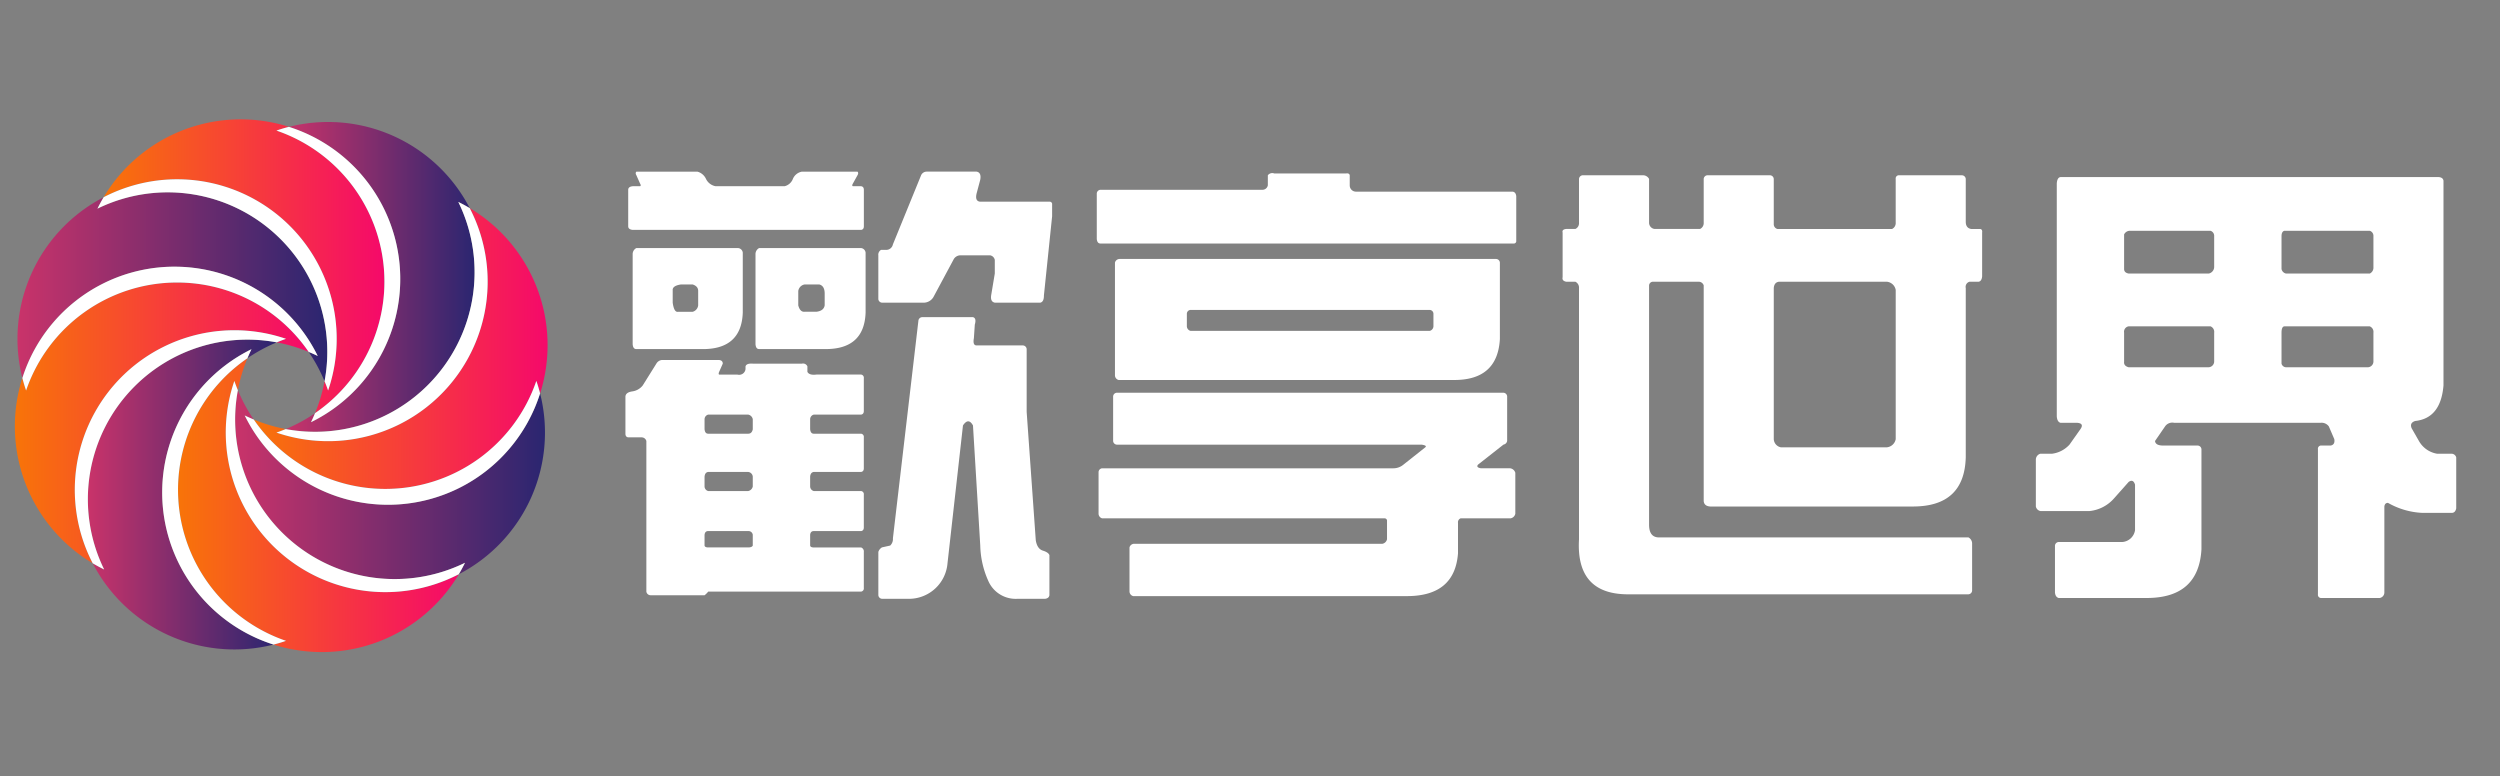 <svg xmlns="http://www.w3.org/2000/svg" xmlns:xlink="http://www.w3.org/1999/xlink" width="335" height="104" viewBox="0 0 335 104">
  <rect x="0" y="0" width="335" height="104" fill="#808080" stroke="none"/>
  <defs>
    <clipPath id="clip-path">
      <rect id="矩形_24418" data-name="矩形 24418" width="335" height="104" transform="translate(-11501 -17685)" fill="#fff" stroke="#707070" stroke-width="1" opacity="0.36"/>
    </clipPath>
    <linearGradient id="linear-gradient" y1="0.5" x2="1" y2="0.5" gradientUnits="objectBoundingBox">
      <stop offset="0" stop-color="#c9336a"/>
      <stop offset="0.979" stop-color="#2e2670"/>
      <stop offset="1" stop-color="#2b2671"/>
    </linearGradient>
    <linearGradient id="linear-gradient-5" y1="0.5" x2="1" y2="0.5" gradientUnits="objectBoundingBox">
      <stop offset="0" stop-color="#f87408"/>
      <stop offset="1" stop-color="#f5096a"/>
    </linearGradient>
  </defs>
  <g id="蒙版组_13120" data-name="蒙版组 13120" transform="translate(11501 17685)" clip-path="url(#clip-path)">
    <g id="组_19206" data-name="组 19206" transform="translate(-22151.551 -19610.797)">
      <g id="组_19203" data-name="组 19203" transform="translate(0 0.248)">
        <path id="路径_20049" data-name="路径 20049" d="M10750.451,1975.009v-.366c.082-.284.406-.406.976-.366h6.585a.632.632,0,0,1,.731.366v.732c.162.325.568.448,1.219.365h5.976a.427.427,0,0,1,.365.488v4.39c0,.284-.121.448-.365.488h-6.341a.652.652,0,0,0-.487.609v1.341c.039.408.2.61.487.61h6.341a.427.427,0,0,1,.365.488v4.146c0,.284-.121.448-.365.488h-6.341c-.285.04-.448.244-.487.61v1.341a.653.653,0,0,0,.487.61h6.341a.425.425,0,0,1,.365.487v4.39c0,.284-.121.448-.365.488h-6.341c-.285,0-.448.163-.487.488v1.463c.039.162.2.244.487.244h6.341a.564.564,0,0,1,.365.61v4.816a.427.427,0,0,1-.365.488h-20.485a2.793,2.793,0,0,1-.487.488h-7.194a.576.576,0,0,1-.609-.488v-20.18a.66.66,0,0,0-.61-.488h-1.828c-.244-.039-.366-.2-.366-.488v-5q.06-.547.914-.67a2.143,2.143,0,0,0,1.4-.793l1.829-2.927a.986.986,0,0,1,.731-.488h7.683c.324.04.487.2.487.488l-.487,1.1c-.083.2-.083.325,0,.365h2.438A.864.864,0,0,0,10750.451,1975.009Zm-4.023-24.508h9.268a1.6,1.6,0,0,0,1.1-.976,1.62,1.62,0,0,1,1.219-.976h7.438q.183.183,0,.488l-.609,1.1q-.183.307,0,.367h1.1c.244.04.365.2.365.488v4.876c0,.285-.121.448-.365.488h-30.605c-.406-.039-.609-.2-.609-.488v-4.876q0-.428.609-.488h.976q.183-.06,0-.367l-.487-1.1q-.183-.305,0-.488h8.169a1.767,1.767,0,0,1,1.158.976A1.78,1.78,0,0,0,10746.428,1950.5Zm-11.1,21.216v-12.072a.919.919,0,0,1,.488-.853h13.655a.692.692,0,0,1,.611.609v8.047q-.185,5-5.61,4.878h-8.656Q10735.393,1972.326,10735.332,1971.716Zm5.365-7.195v1.586c.123.894.365,1.3.731,1.219h1.95a1.013,1.013,0,0,0,.732-.854v-1.951q0-.608-.732-.854h-1.584Q10740.575,1963.852,10740.7,1964.522Zm10.729,18.534v-1.341a.783.783,0,0,0-.609-.609h-5.365a.654.654,0,0,0-.487.609v1.341c.039.408.2.61.487.61h5.365C10751.143,1983.665,10751.345,1983.463,10751.427,1983.055Zm-6.462,6.342v1.341a.654.654,0,0,0,.487.61h5.365a.783.783,0,0,0,.609-.61V1989.4a.69.69,0,0,0-.609-.61h-5.365C10745.168,1988.827,10745,1989.031,10744.965,1989.4Zm0,7.8v1.463c.039.162.2.244.487.244h5.365c.325,0,.527-.082.609-.244V1997.2a.577.577,0,0,0-.609-.488h-5.365C10745.168,1996.713,10745,1996.876,10744.965,1997.2Zm6.828-25.484v-12.072a.918.918,0,0,1,.487-.853h13.657a.69.69,0,0,1,.609.609v8.047q-.183,5-5.609,4.878h-8.657Q10751.853,1972.326,10751.793,1971.716Zm5.73-7.195v1.951q.243.916.854.854h1.585q.976-.121,1.1-.854v-1.584q0-1.037-.731-1.221h-1.951A1.037,1.037,0,0,0,10757.523,1964.522Zm32.435,1.586h-6.1q-.609-.122-.488-.976l.488-2.926v-1.83a.787.787,0,0,0-.61-.609h-3.9a1.064,1.064,0,0,0-.976.488l-2.682,5a1.524,1.524,0,0,1-1.464.854h-5.487a.524.524,0,0,1-.487-.488v-5.853a.736.736,0,0,1,.366-.732h.731a.906.906,0,0,0,.854-.731l3.78-9.267a.823.823,0,0,1,.731-.488h6.706q.669.124.487,1.1l-.487,1.83q-.245,1.037.487,1.1h9.268a.324.324,0,0,1,.365.366v1.586l-1.1,10.608Q10790.445,1965.986,10789.958,1966.107Zm-8.778,2.927-.123,1.829q-.183.976.366.976h6.218a.526.526,0,0,1,.488.488v8.412l1.219,17.193q.183,1.16.945,1.4t.885.609v5.366c-.041.283-.244.447-.61.488h-3.779a4,4,0,0,1-3.72-2.226,12.19,12.19,0,0,1-1.158-4.908l-.976-16.1q-.609-1.1-1.341,0l-2.073,18.473a5.185,5.185,0,0,1-5,4.756h-3.78a.525.525,0,0,1-.487-.488v-5.792a1.082,1.082,0,0,1,.487-.61l1.1-.244a1.2,1.2,0,0,0,.366-.975l3.414-29.142a.525.525,0,0,1,.487-.488h6.828Q10781.422,1968.182,10781.18,1969.034Z" transform="translate(0 0)" fill="#fff"/>
        <path id="路径_20050" data-name="路径 20050" d="M10827.705,1950.4v-1.341a.754.754,0,0,1,.854-.244h9.633c.283-.04.447.04.488.244v1.341a.832.832,0,0,0,.854.854h20.973c.283.041.445.244.486.61v5.975a.323.323,0,0,1-.365.366h-55.357c-.285,0-.447-.2-.488-.611v-6.1a.523.523,0,0,1,.488-.487h21.7A.731.731,0,0,0,10827.705,1950.4Zm-20.242,27.8h51.822a.524.524,0,0,1,.488.487v5.975a.6.6,0,0,1-.488.488l-3.414,2.682q-.3.366.365.488h3.9a.837.837,0,0,1,.732.61v5.487a.785.785,0,0,1-.609.61h-6.707a.562.562,0,0,0-.365.609v4.085q-.428,5.67-6.707,5.731h-36.824a.658.658,0,0,1-.488-.61v-5.914a.66.66,0,0,1,.611-.488h33.287a.783.783,0,0,0,.609-.609V1995.4a.323.323,0,0,0-.365-.366h-37.8a.657.657,0,0,1-.488-.61v-5.609a.526.526,0,0,1,.488-.488h39.018a2.1,2.1,0,0,0,1.342-.488l2.926-2.317c.2-.162.041-.283-.486-.366h-40.85a.523.523,0,0,1-.486-.488v-5.975A.522.522,0,0,1,10807.463,1978.2Zm51.336-17.437v10.242q-.308,5.488-6.1,5.487h-44.992a.654.654,0,0,1-.488-.61v-15.119a.654.654,0,0,1,.609-.488h50.48A.527.527,0,0,1,10858.8,1960.767Zm-41.945,6.828v1.708a.655.655,0,0,0,.486.61h32.07a.657.657,0,0,0,.486-.61v-1.708a.524.524,0,0,0-.486-.487h-32.07A.522.522,0,0,0,10816.854,1967.595Z" transform="translate(-7.264 -0.025)" fill="#fff"/>
        <path id="路径_20051" data-name="路径 20051" d="M10921.455,1993.476h-27.312q-.794-.061-.854-.731v-28.9a.712.712,0,0,0-.732-.488h-6.1a.526.526,0,0,0-.488.488v32.068q0,1.707,1.342,1.707h41.457a.924.924,0,0,1,.488.854v6.28a.526.526,0,0,1-.488.488h-45.846q-6.768-.124-6.342-7.377v-33.654a.874.874,0,0,0-.486-.853h-1.221c-.406-.082-.568-.283-.488-.61v-5.975q-.12-.425.488-.488h1.221a.824.824,0,0,0,.486-.731v-5.975a.526.526,0,0,1,.488-.488h8.047a.923.923,0,0,1,.854.488v5.852a.841.841,0,0,0,.732.854h6.1a.871.871,0,0,0,.488-.854v-5.852a.524.524,0,0,1,.488-.488h8.414a.525.525,0,0,1,.486.488v6.1a.655.655,0,0,0,.488.609h15.363a.874.874,0,0,0,.488-.854v-5.852a.426.426,0,0,1,.365-.488h8.535a.527.527,0,0,1,.488.488v5.73q0,.855.73.976h1.221c.2.041.283.2.244.488v5.853c-.041.448-.205.692-.488.732h-1.219a.719.719,0,0,0-.488.853v22.68Q10928.225,1993.416,10921.455,1993.476Zm-2.437-9.022v-20a1.341,1.341,0,0,0-1.219-1.1h-14.389q-.671.062-.732.853v20.242a1.173,1.173,0,0,0,.975,1.1h14.146A1.347,1.347,0,0,0,10919.018,1984.454Z" transform="translate(-14.442 -0.056)" fill="#fff"/>
        <path id="路径_20052" data-name="路径 20052" d="M10948.381,1949.364h50.725c.365.041.568.2.609.488v27.436q-.366,4.39-3.78,4.755-.792.244-.487.976l.976,1.707a3.437,3.437,0,0,0,2.438,1.707h1.951a.659.659,0,0,1,.609.488v6.829c-.082.407-.284.61-.609.61h-3.9a10.207,10.207,0,0,1-4.635-1.342c-.284,0-.447.163-.487.488v11.523a.747.747,0,0,1-.609.732h-7.926a.427.427,0,0,1-.366-.488v-19.448a.427.427,0,0,1,.366-.488h1.341q.609-.121.488-.853l-.731-1.708a1.193,1.193,0,0,0-1.1-.488h-19.631a1.176,1.176,0,0,0-1.22.488l-1.342,1.951q.062.611,1.1.61h4.634a.526.526,0,0,1,.487.488v13.412q-.365,6.4-7.072,6.524h-12.07c-.285-.083-.448-.326-.488-.732v-6.28a.523.523,0,0,1,.488-.487h8.534a1.862,1.862,0,0,0,1.707-1.586v-6.1q-.243-.792-.853-.366l-1.951,2.195a5.034,5.034,0,0,1-3.293,1.708h-6.584a.78.78,0,0,1-.609-.61v-6.34a.836.836,0,0,1,.609-.733h1.585a3.822,3.822,0,0,0,2.316-1.219l1.464-2.073q.549-.79-.488-.853h-2.194q-.428-.122-.488-.854v-31.215Q10947.954,1949.427,10948.381,1949.364Zm8.536,20.851v3.9c-.041.366.161.61.609.731h10.729a.784.784,0,0,0,.731-.731v-3.9a.8.8,0,0,0-.487-.853h-10.974A.734.734,0,0,0,10956.917,1970.215Zm0-13.168v4.634c0,.325.2.528.609.609h10.729a.916.916,0,0,0,.731-.854v-4.145a.712.712,0,0,0-.487-.732h-10.73A.87.87,0,0,0,10956.917,1957.047Zm21.094.244v4.39a.78.78,0,0,0,.61.609h11.217a.873.873,0,0,0,.488-.854v-4.145a.712.712,0,0,0-.488-.732h-11.462C10978.133,1956.641,10978.011,1956.884,10978.011,1957.29Zm0,12.925v4.146a.653.653,0,0,0,.61.487h10.973a.785.785,0,0,0,.732-.731v-3.9a.8.8,0,0,0-.488-.853h-11.462C10978.133,1969.4,10978.011,1969.688,10978.011,1970.215Z" transform="translate(-21.736 -0.084)" fill="#fff"/>
      </g>
      <g id="组_19205" data-name="组 19205">
        <path id="路径_20053" data-name="路径 20053" d="M10692.765,1981.162a5.835,5.835,0,1,0-3.928,2.126A21.42,21.42,0,0,0,10692.765,1981.162Z" fill="none"/>
        <path id="路径_20054" data-name="路径 20054" d="M10689.05,1967.8a21.309,21.309,0,0,1,4.076,5.7c-.4-.2-.8-.375-1.212-.544a21.329,21.329,0,0,1,2.126,3.928,21.379,21.379,0,0,0-30.434-23.122q.382-.78.83-1.533a21.372,21.372,0,0,0-10.889,24.225,21.381,21.381,0,0,1,35.5-8.656Z" fill="url(#linear-gradient)"/>
        <path id="路径_20055" data-name="路径 20055" d="M10678.547,1976.668a21.356,21.356,0,0,1,5.7-4.077c-.2.4-.375.8-.544,1.212a21.332,21.332,0,0,1,3.928-2.125,21.378,21.378,0,0,0-23.122,30.434q-.779-.383-1.533-.831a21.381,21.381,0,0,0,24.227,10.889,21.38,21.38,0,0,1-8.657-35.5Z" fill="url(#linear-gradient)"/>
        <path id="路径_20056" data-name="路径 20056" d="M10717.661,1987.171a21.381,21.381,0,0,1-34.317-5.7c.4.195.8.374,1.212.544a21.368,21.368,0,0,1-2.126-3.929,21.38,21.38,0,0,0,30.435,23.123q-.382.778-.831,1.533a21.373,21.373,0,0,0,10.889-24.226A21.285,21.285,0,0,1,10717.661,1987.171Z" fill="url(#linear-gradient)"/>
        <path id="路径_20057" data-name="路径 20057" d="M10697.923,1978.3a21.356,21.356,0,0,1-5.7,4.076c.2-.4.375-.8.544-1.212a21.4,21.4,0,0,1-3.928,2.126,21.379,21.379,0,0,0,23.122-30.435q.779.383,1.533.831a21.381,21.381,0,0,0-24.227-10.889,21.382,21.382,0,0,1,8.657,35.5Z" fill="url(#linear-gradient)"/>
        <path id="路径_20058" data-name="路径 20058" d="M10681.961,1970.056a21.345,21.345,0,0,1,6.914,1.149c-.42.144-.833.3-1.242.473a21.247,21.247,0,0,1,4.281,1.275,21.379,21.379,0,0,0-37.87,5.17q-.28-.822-.5-1.672a21.377,21.377,0,0,0,9.43,24.83,21.382,21.382,0,0,1,18.983-31.225Z" fill="url(#linear-gradient-5)"/>
        <path id="路径_20059" data-name="路径 20059" d="M10680.808,1983.757a21.323,21.323,0,0,1,1.15-6.915c.143.421.3.834.472,1.242a21.442,21.442,0,0,1,1.275-4.281,21.38,21.38,0,0,0,5.17,37.871c-.547.187-1.105.352-1.671.5a21.377,21.377,0,0,0,24.829-9.43,21.383,21.383,0,0,1-31.226-18.983Z" fill="url(#linear-gradient-5)"/>
        <path id="路径_20060" data-name="路径 20060" d="M10694.509,1984.909a21.345,21.345,0,0,1-6.914-1.149c.42-.144.833-.3,1.242-.472a21.393,21.393,0,0,1-4.281-1.275,21.378,21.378,0,0,0,37.87-5.171q.281.822.5,1.672a21.382,21.382,0,0,0-9.43-24.83,21.382,21.382,0,0,1-18.983,31.225Z" fill="url(#linear-gradient-5)"/>
        <path id="路径_20061" data-name="路径 20061" d="M10695.662,1971.208a21.323,21.323,0,0,1-1.15,6.915c-.143-.421-.3-.834-.472-1.242a21.42,21.42,0,0,1-1.275,4.281,21.378,21.378,0,0,0-5.17-37.87c.547-.188,1.105-.353,1.671-.5a21.379,21.379,0,0,0-24.829,9.431,21.381,21.381,0,0,1,31.226,18.982Z" fill="url(#linear-gradient-5)"/>
        <g id="组_19204" data-name="组 19204">
          <path id="路径_20062" data-name="路径 20062" d="M10674.278,1963.654a21.349,21.349,0,0,1,17.636,9.3c.408.169.813.348,1.212.544a21.381,21.381,0,0,0-39.578,2.954q.215.85.5,1.672A21.387,21.387,0,0,1,10674.278,1963.654Z" fill="#fff"/>
          <path id="路径_20063" data-name="路径 20063" d="M10668.587,1977.573a21.349,21.349,0,0,1,19.046-5.9c.409-.169.822-.329,1.242-.473a21.382,21.382,0,0,0-25.9,30.076q.754.448,1.533.831A21.389,21.389,0,0,1,10668.587,1977.573Z" fill="#fff"/>
          <path id="路径_20064" data-name="路径 20064" d="M10674.406,1991.44a21.35,21.35,0,0,1,9.3-17.637c.169-.408.348-.813.544-1.212a21.381,21.381,0,0,0,2.955,39.579c.565-.144,1.124-.309,1.671-.5A21.387,21.387,0,0,1,10674.406,1991.44Z" fill="#fff"/>
          <path id="路径_20065" data-name="路径 20065" d="M10688.326,1997.13a21.351,21.351,0,0,1-5.9-19.046c-.169-.408-.329-.821-.472-1.242a21.382,21.382,0,0,0,30.075,25.9q.448-.753.831-1.533A21.387,21.387,0,0,1,10688.326,1997.13Z" fill="#fff"/>
          <path id="路径_20066" data-name="路径 20066" d="M10702.192,1991.312a21.349,21.349,0,0,1-17.637-9.3c-.407-.17-.812-.349-1.212-.544a21.38,21.38,0,0,0,39.578-2.955q-.214-.849-.5-1.672A21.387,21.387,0,0,1,10702.192,1991.312Z" fill="#fff"/>
          <path id="路径_20067" data-name="路径 20067" d="M10707.883,1977.392a21.349,21.349,0,0,1-19.046,5.9c-.409.168-.822.328-1.242.472a21.382,21.382,0,0,0,25.9-30.076q-.753-.448-1.533-.831A21.387,21.387,0,0,1,10707.883,1977.392Z" fill="#fff"/>
          <path id="路径_20068" data-name="路径 20068" d="M10688.144,1957.835a21.348,21.348,0,0,1,5.9,19.046c.169.408.329.821.472,1.242a21.381,21.381,0,0,0-30.075-25.9q-.448.753-.83,1.533A21.384,21.384,0,0,1,10688.144,1957.835Z" fill="#fff"/>
          <path id="路径_20069" data-name="路径 20069" d="M10702.064,1963.526a21.348,21.348,0,0,1-9.3,17.636c-.169.408-.348.813-.544,1.212a21.382,21.382,0,0,0-2.955-39.579c-.565.144-1.124.309-1.671.5A21.388,21.388,0,0,1,10702.064,1963.526Z" fill="#fff"/>
        </g>
      </g>
    </g>
  </g>
</svg>
